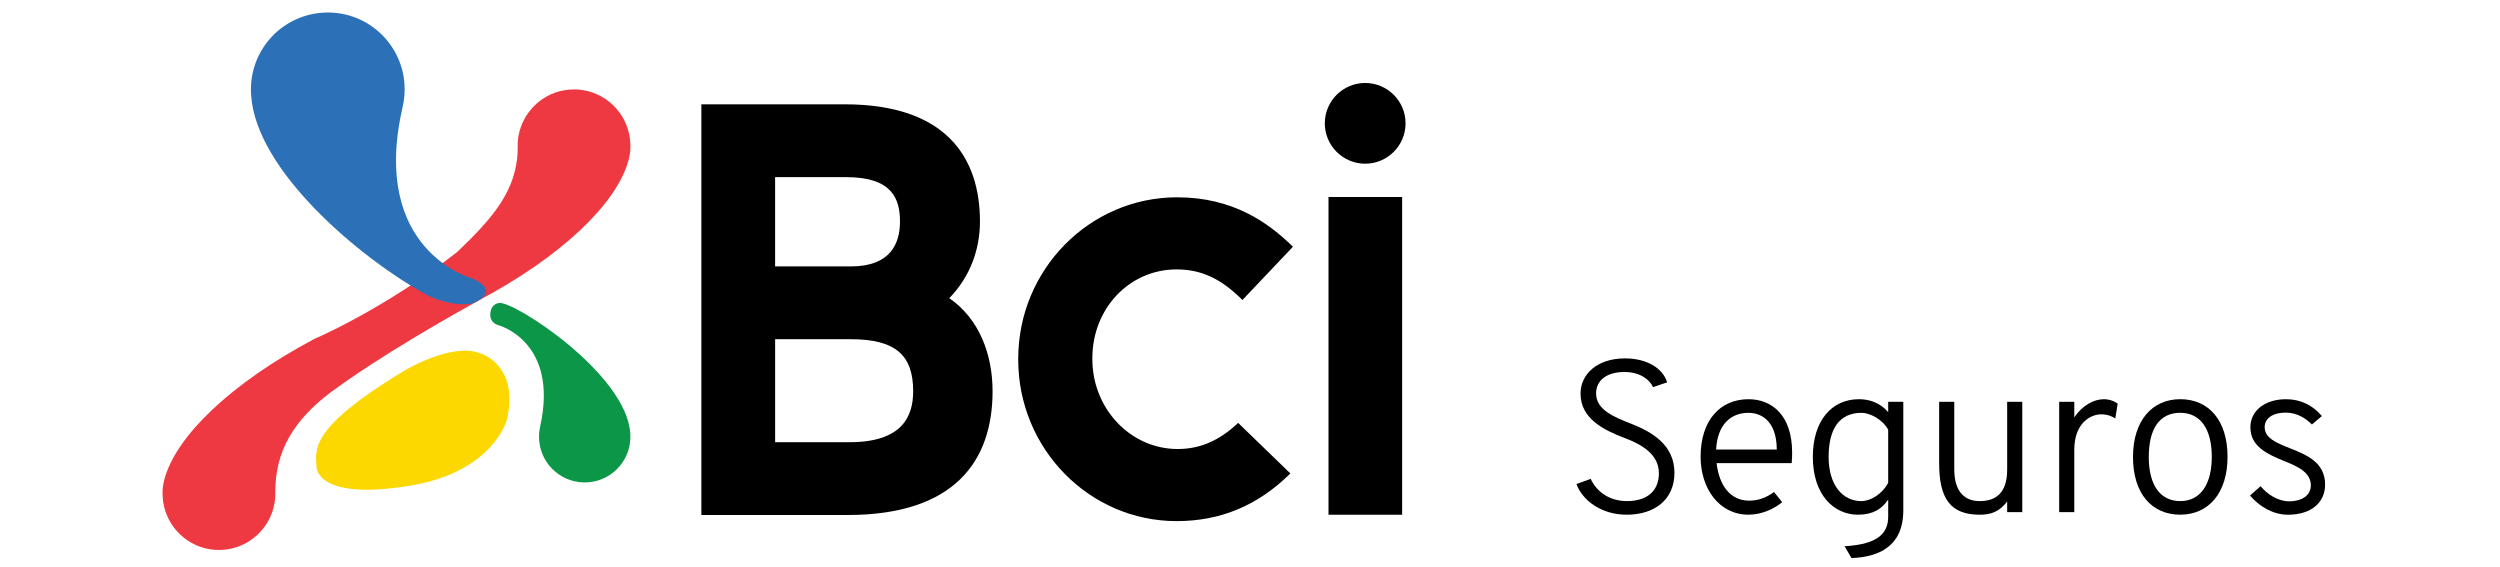 <?xml version="1.0" encoding="utf-8"?><svg width="600" height="136" viewBox="0 0 600 136" fill="none" xmlns="http://www.w3.org/2000/svg">
<path d="M378.349 116.169L381.769 114.925C383.221 118.087 386.328 120.263 390.47 120.263C395.182 120.263 398.136 117.934 398.136 113.577C398.136 109.122 394.196 106.738 389.949 105.133C384.875 103.215 379.33 100.47 379.33 94.458C379.33 89.844 383.27 86.014 390.004 86.014C395.342 86.014 399.123 88.447 400.109 91.768L396.739 92.908C395.857 90.99 393.473 89.28 389.851 89.28C385.605 89.28 383.062 91.302 383.062 94.409C383.062 98.245 387.1 100.004 391.402 101.664C396.322 103.583 401.868 106.689 401.868 113.479C401.868 119.901 397.1 123.529 390.415 123.529C384.305 123.529 379.802 120.109 378.349 116.169Z" fill="black"/>
<path d="M408.143 109.643C408.143 100.837 412.855 95.812 419.645 95.812C425.295 95.812 430.111 99.698 430.111 108.607C430.111 109.177 430.111 110.005 430.007 111.144H411.979C412.598 116.531 415.294 120.158 419.804 120.158C421.722 120.158 423.745 119.589 425.761 118.087L427.728 120.52C425.657 122.23 422.703 123.523 419.645 123.523C412.494 123.529 408.143 117.107 408.143 109.643ZM426.429 107.884C426.38 100.733 422.439 99.079 419.639 99.079C415.392 99.079 412.181 101.879 411.869 107.884H426.429Z" fill="black"/>
<path d="M442.698 131.091C451.296 130.625 453.165 127.567 453.165 123.939V119.901C451.663 122.132 449.537 123.529 445.909 123.529C440.21 123.529 435.081 118.865 435.081 109.643C435.081 100.941 439.64 95.812 446.117 95.812C450.162 95.812 452.282 97.884 453.165 98.919V96.431H456.792V122.493C456.792 131.195 450.836 133.683 444.359 133.94L442.698 131.091ZM453.165 115.863V103.117C451.663 100.476 448.654 99.079 446.743 99.079C441.509 99.079 438.868 102.859 438.868 109.649C438.868 116.439 442.239 120.269 446.743 120.269C448.918 120.263 451.712 118.608 453.165 115.863Z" fill="black"/>
<path d="M481.714 120.367C479.851 122.8 477.878 123.529 475.133 123.529C468.294 123.529 465.396 119.901 465.396 111.199V96.431H469.024V112.597C469.024 118.142 471.616 120.263 475.139 120.263C478.871 120.263 481.72 118.449 481.72 112.701V96.431H485.348V122.904H481.72V120.367H481.714Z" fill="black"/>
<path d="M494.203 96.431H497.831V100.163C499.749 97.314 502.494 95.812 504.927 95.812C506.171 95.812 507.415 96.229 508.242 96.903L507.672 100.427C506.998 100.01 505.962 99.44 504.253 99.44C501.869 99.44 497.831 101.407 497.831 107.939V122.91H494.203V96.431Z" fill="black"/>
<path d="M511.919 109.692C511.919 100.99 516.478 95.806 523.267 95.806C530.051 95.806 534.61 100.831 534.61 109.637C534.61 118.338 530.051 123.523 523.267 123.523C516.478 123.529 511.919 118.504 511.919 109.692ZM530.829 109.643C530.829 103.062 528.188 99.072 523.267 99.072C518.347 99.072 515.706 102.804 515.706 109.692C515.706 116.273 518.347 120.263 523.267 120.263C528.084 120.263 530.829 116.273 530.829 109.643Z" fill="black"/>
<path d="M540.003 118.921L542.54 116.69C544.145 118.608 546.682 120.318 549.427 120.318C552.326 120.318 554.605 118.97 554.605 116.482C554.605 113.271 551.235 111.874 548.024 110.574C543.826 108.865 540.095 107.002 540.095 102.547C540.095 98.502 543.667 95.812 548.643 95.812C552.216 95.812 555.12 97.314 557.246 99.857L554.863 101.879C553.515 100.531 551.443 99.029 548.545 99.029C545.487 99.029 543.52 100.378 543.52 102.498C543.52 105.194 546.474 106.334 549.581 107.578C553.521 109.134 558.025 110.948 558.025 116.279C558.025 120.685 554.605 123.535 549.115 123.535C545.542 123.529 542.227 121.562 540.003 118.921Z" fill="black"/>
<path d="M336.514 47.28H318.841V123.535H336.514V47.28Z" fill="black"/>
<path d="M327.641 19.913C322.298 19.913 317.953 24.257 317.953 29.601C317.953 34.944 322.304 39.289 327.641 39.289C332.985 39.289 337.335 34.944 337.335 29.601C337.335 24.257 332.985 19.913 327.641 19.913ZM282.381 64.658C288.318 64.658 293.104 66.895 298.184 71.999L310.305 59.217C304.38 53.401 295.917 47.353 282.503 47.353C261.484 47.353 244.375 64.732 244.375 86.087V86.333C244.375 107.688 261.429 125.067 282.381 125.067C292.963 125.067 301.928 121.31 309.686 113.626L297.155 101.493C292.583 105.795 288 107.762 282.62 107.762C271.344 107.762 262.165 98.092 262.165 86.21V85.971C262.171 74.022 271.05 64.658 282.381 64.658ZM227.83 71.558C232.824 66.429 235.19 59.86 235.19 53.162C235.19 37.788 227.04 25.035 202.73 25.035H168.329V123.602H203.386C229.276 123.602 238.217 110.464 238.217 93.907C238.217 85.101 235.061 76.552 227.83 71.558ZM186.032 42.512H203.123C214.165 42.512 215.997 47.77 215.997 53.162C215.997 58.42 213.767 63.941 204.17 63.941H186.026V42.512H186.032ZM203.913 106.126H186.032V81.412H204.177C215.084 81.412 219.159 85.358 219.159 93.907C219.159 99.949 216.53 106.126 203.913 106.126Z" fill="black"/>
<path d="M119.63 78.054C119.63 78.054 134.19 81.914 129.637 102.363H129.643C129.392 103.442 129.306 104.575 129.404 105.74C129.907 111.775 135.214 116.255 141.25 115.746C147.285 115.238 151.771 109.937 151.256 103.901C150.251 89.666 123.448 72.251 119.814 72.716C119.814 72.716 117.731 72.79 117.669 75.486C117.614 77.619 119.63 78.054 119.63 78.054Z" fill="#0C9647"/>
<path d="M115.133 84.758C115.133 84.758 124.649 87.282 121.677 100.647H121.683C121.683 100.647 118.54 113.252 98.41 116.567C75.589 120.318 75.951 111.972 75.951 111.972C75.767 107.817 74.192 102.792 96.841 89.066C96.841 89.072 108.275 82.117 115.133 84.758Z" fill="#FDD700"/>
<path d="M39.024 118.988C39.27 125.422 44.055 130.821 50.41 131.832C51.28 131.967 52.169 132.022 53.057 131.985C56.666 131.85 60.012 130.312 62.47 127.659C64.921 125.012 66.201 121.562 66.067 117.995C66.073 108.258 70.466 100.898 79.34 94.17C87.367 88.275 98.753 81.075 114.875 72.116C134.889 61.478 147.892 48.904 150.778 38.682L150.864 38.364C151.226 37.046 151.361 35.728 151.281 34.466C151.036 28.032 146.25 22.633 139.889 21.622C139.025 21.481 138.13 21.432 137.248 21.463C133.633 21.604 130.293 23.136 127.842 25.789C125.384 28.436 124.11 31.892 124.245 35.453C124.232 45.711 118.049 52.513 109.703 60.497C91.889 74.414 75.436 81.338 75.436 81.338C55.422 91.976 42.419 104.551 39.533 114.766L39.447 115.085C39.08 116.414 38.939 117.732 39.024 118.988Z" fill="#EF3942"/>
<path d="M60.276 22.848C61.403 41.011 86.546 61.999 102.007 70.553C106.21 72.882 111.333 73.452 113.613 72.753C120.74 69.573 113.129 66.76 113.129 66.76C113.129 66.76 88.691 60.062 96.626 25.722H96.62C97.049 23.914 97.221 22.008 97.067 20.047C96.302 9.887 87.428 2.276 77.275 3.055C67.115 3.827 59.504 12.682 60.276 22.848Z" fill="#2C70B8"/>
</svg>
